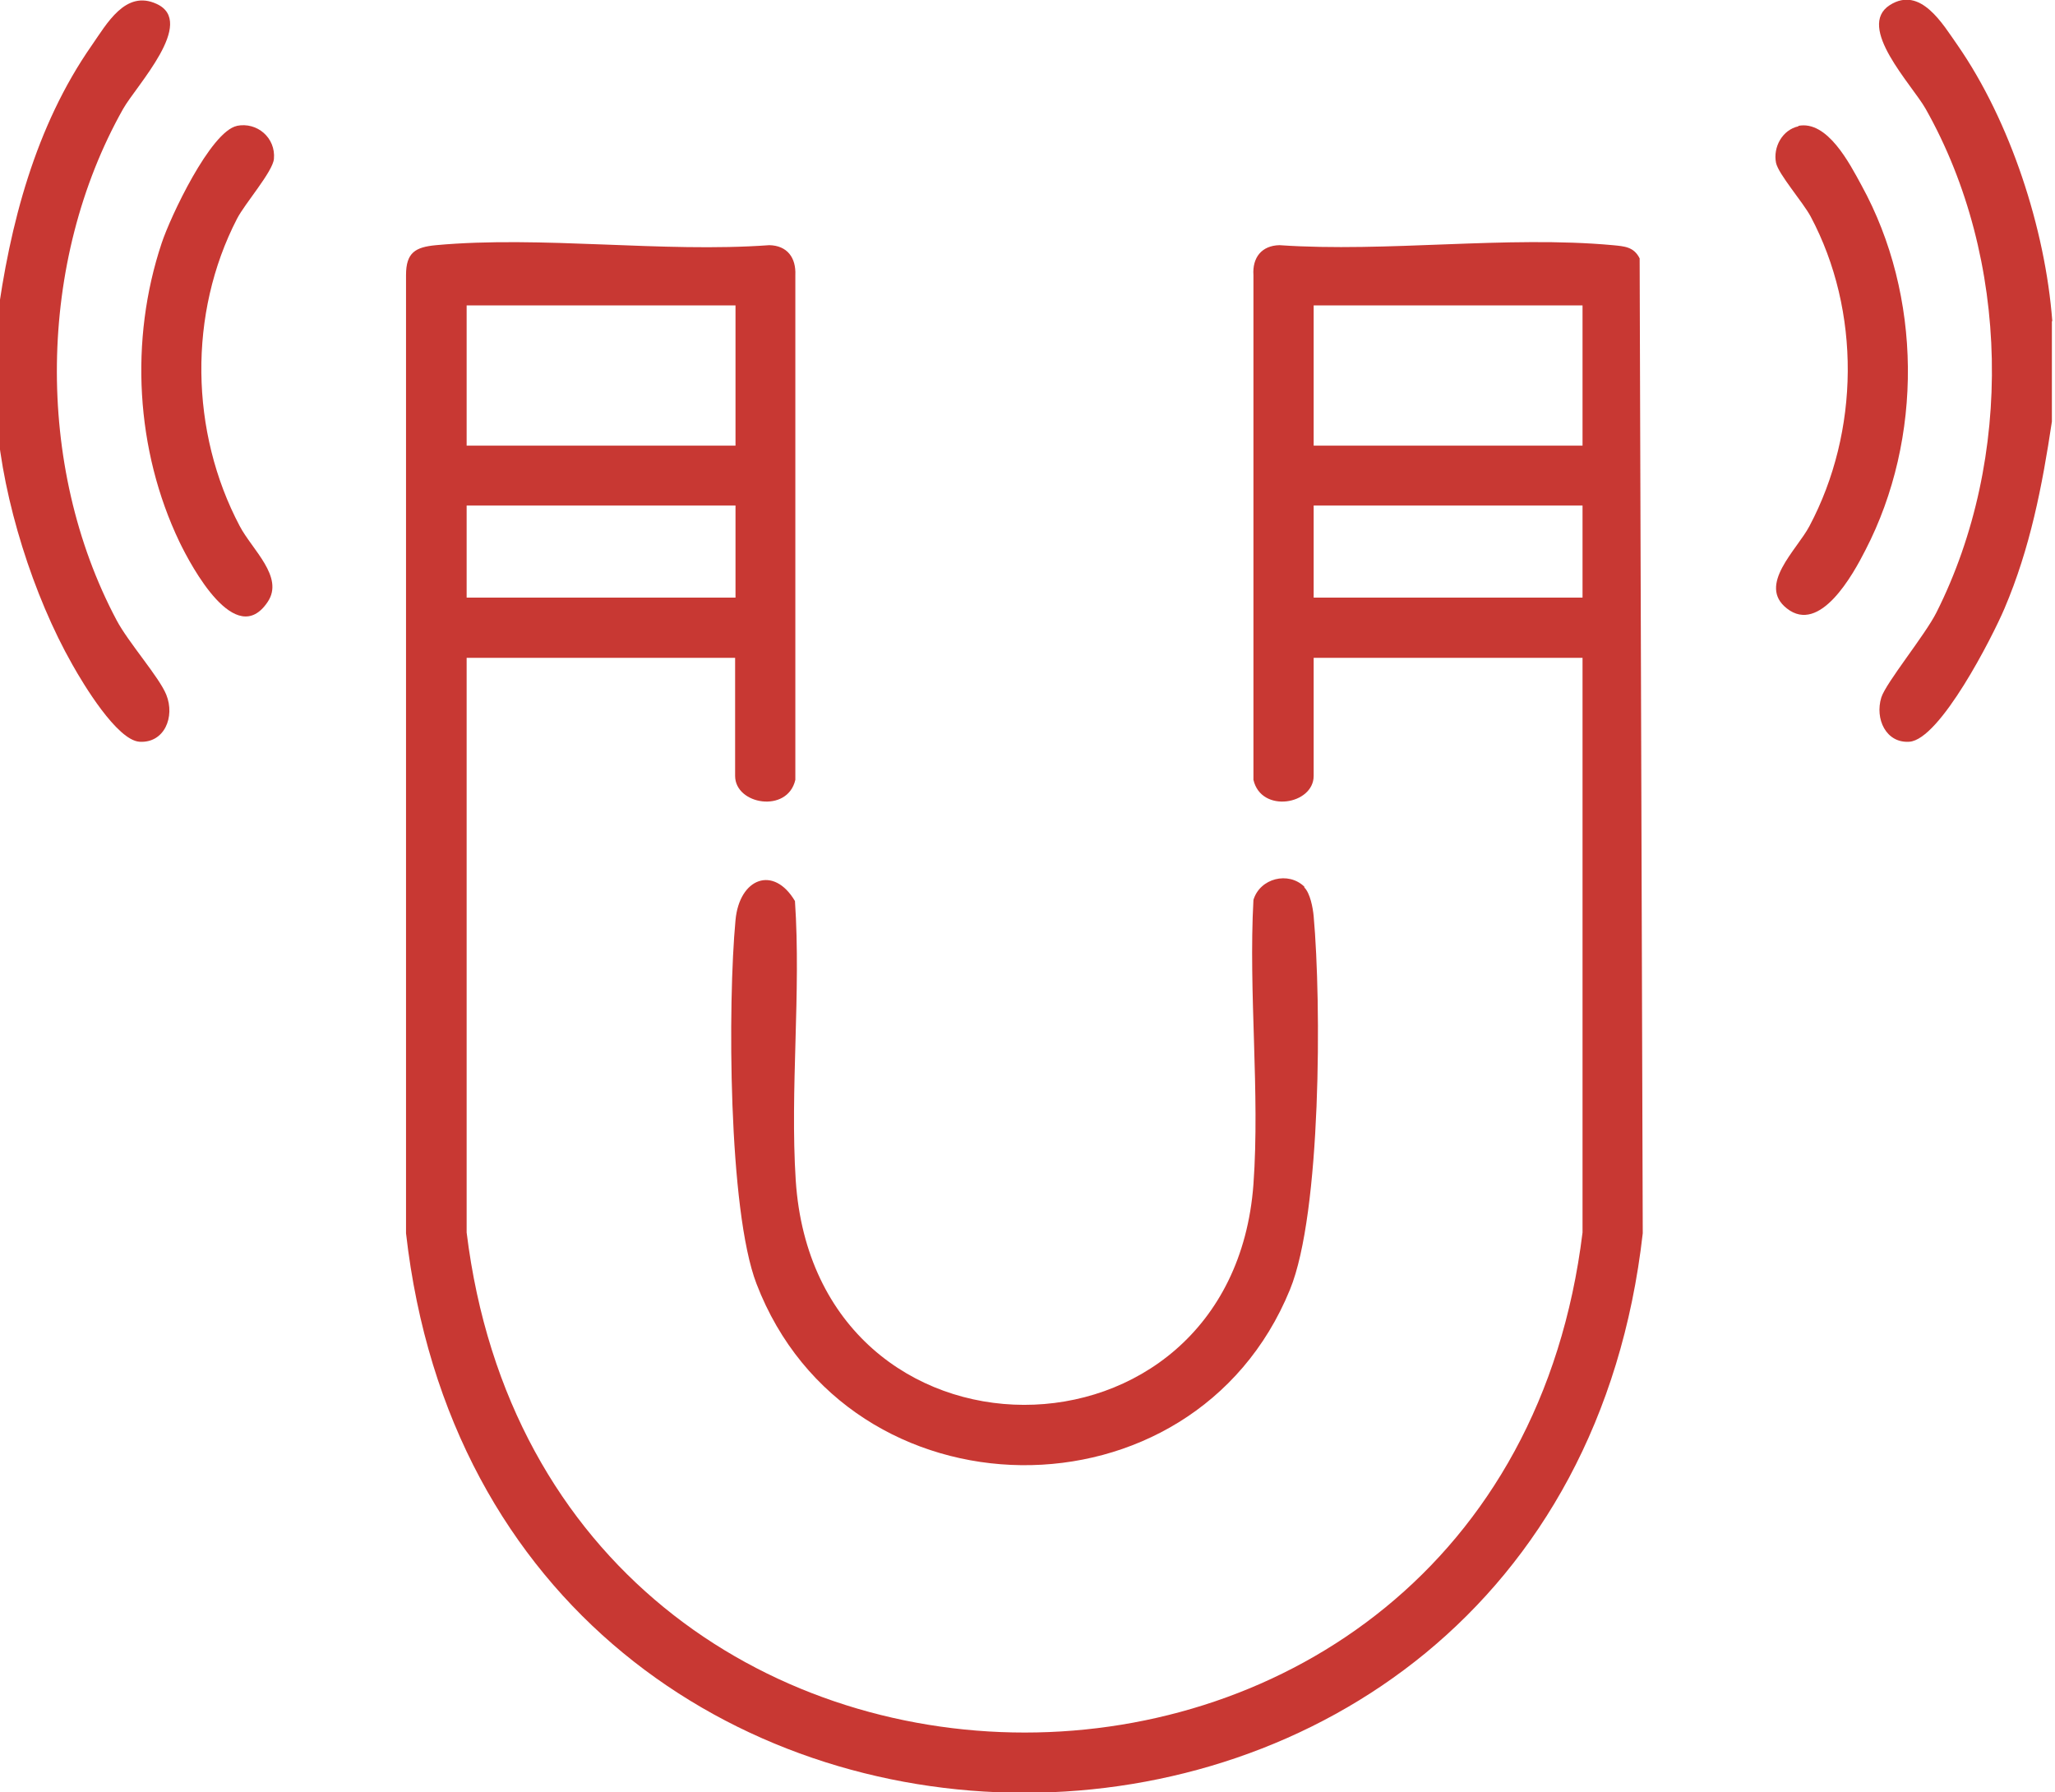 <?xml version="1.0" encoding="UTF-8"?>
<svg id="Livello_1" xmlns="http://www.w3.org/2000/svg" version="1.1" viewBox="0 0 52.89 46.13">
  <!-- Generator: Adobe Illustrator 29.5.1, SVG Export Plug-In . SVG Version: 2.1.0 Build 141)  -->
  <defs>
    <style>
      .st0 {
        fill: #c83833;
      }
    </style>
  </defs>
  <path class="st0" d="M52.81,8.27v2.58c-.25,1.67-.56,3.26-1.22,4.81-.31.73-1.66,3.38-2.45,3.43-.6.04-.89-.59-.72-1.14.12-.38,1.13-1.61,1.42-2.19,1.99-3.96,1.9-9.1-.28-12.96-.35-.62-1.8-2.11-.92-2.67.79-.5,1.36.49,1.74,1.03,1.36,1.96,2.26,4.73,2.44,7.1"/>
  <path class="st0" d="M-.08,10.85v-2.58C.25,5.78.91,3.25,2.36,1.17c.39-.56.87-1.44,1.67-1.07,1.03.47-.52,2.1-.86,2.7-2.21,3.92-2.28,9.19-.17,13.16.3.57,1.1,1.47,1.28,1.92.23.57-.05,1.25-.69,1.21-.58-.04-1.45-1.49-1.73-1.99C.86,15.34.08,12.88-.08,10.85"/>
  <path class="st0" d="M40.73,13.01h-6.92v2.37h6.92v-2.37ZM18.93,13.01h-6.92v2.37h6.92v-2.37ZM40.73,7.86h-6.92v3.61h6.92v-3.61ZM18.93,7.86h-6.92v3.61h6.92v-3.61ZM18.93,16.93h-6.92v14.79c2.11,17.16,26.62,17.16,28.72,0v-14.79s-6.92,0-6.92,0v3.04c0,.74-1.35.97-1.55.1V7.08c-.03-.45.21-.76.67-.77,2.76.19,5.86-.25,8.58,0,.3.03.54.04.69.34l.08,25.09c-2.17,19.19-29.65,19.21-31.83,0V7.08c0-.58.24-.72.77-.77,2.72-.25,5.82.2,8.58,0,.46.01.69.32.67.77v12.99c-.2.87-1.55.64-1.55-.1v-3.04Z"/>
  <path class="st0" d="M33.57,22.84c.15.15.22.52.24.74.2,2.22.2,7.64-.61,9.61-2.49,6.1-11.37,6-13.73-.15-.73-1.9-.74-7.24-.54-9.36.1-1.08.98-1.42,1.53-.49.16,2.36-.13,4.85.02,7.19.51,7.71,11.22,7.66,11.78.1.17-2.37-.13-4.93,0-7.32.17-.56.9-.74,1.31-.34"/>
  <path class="st0" d="M6.09,3.24c.53-.11,1.01.31.96.85-.03.33-.75,1.15-.95,1.54-1.26,2.44-1.21,5.49.07,7.91.32.61,1.15,1.31.72,1.95-.82,1.23-1.96-.9-2.27-1.54-1.13-2.36-1.29-5.2-.46-7.69.22-.67,1.26-2.88,1.94-3.02"/>
  <path class="st0" d="M46.28,3.24c.75-.15,1.32.96,1.63,1.53,1.56,2.84,1.59,6.51.1,9.39-.32.63-1.17,2.17-2.02,1.5-.77-.6.26-1.51.58-2.12,1.29-2.43,1.33-5.53.03-7.97-.2-.37-.83-1.09-.89-1.38-.08-.4.16-.85.58-.94"/>
</svg>